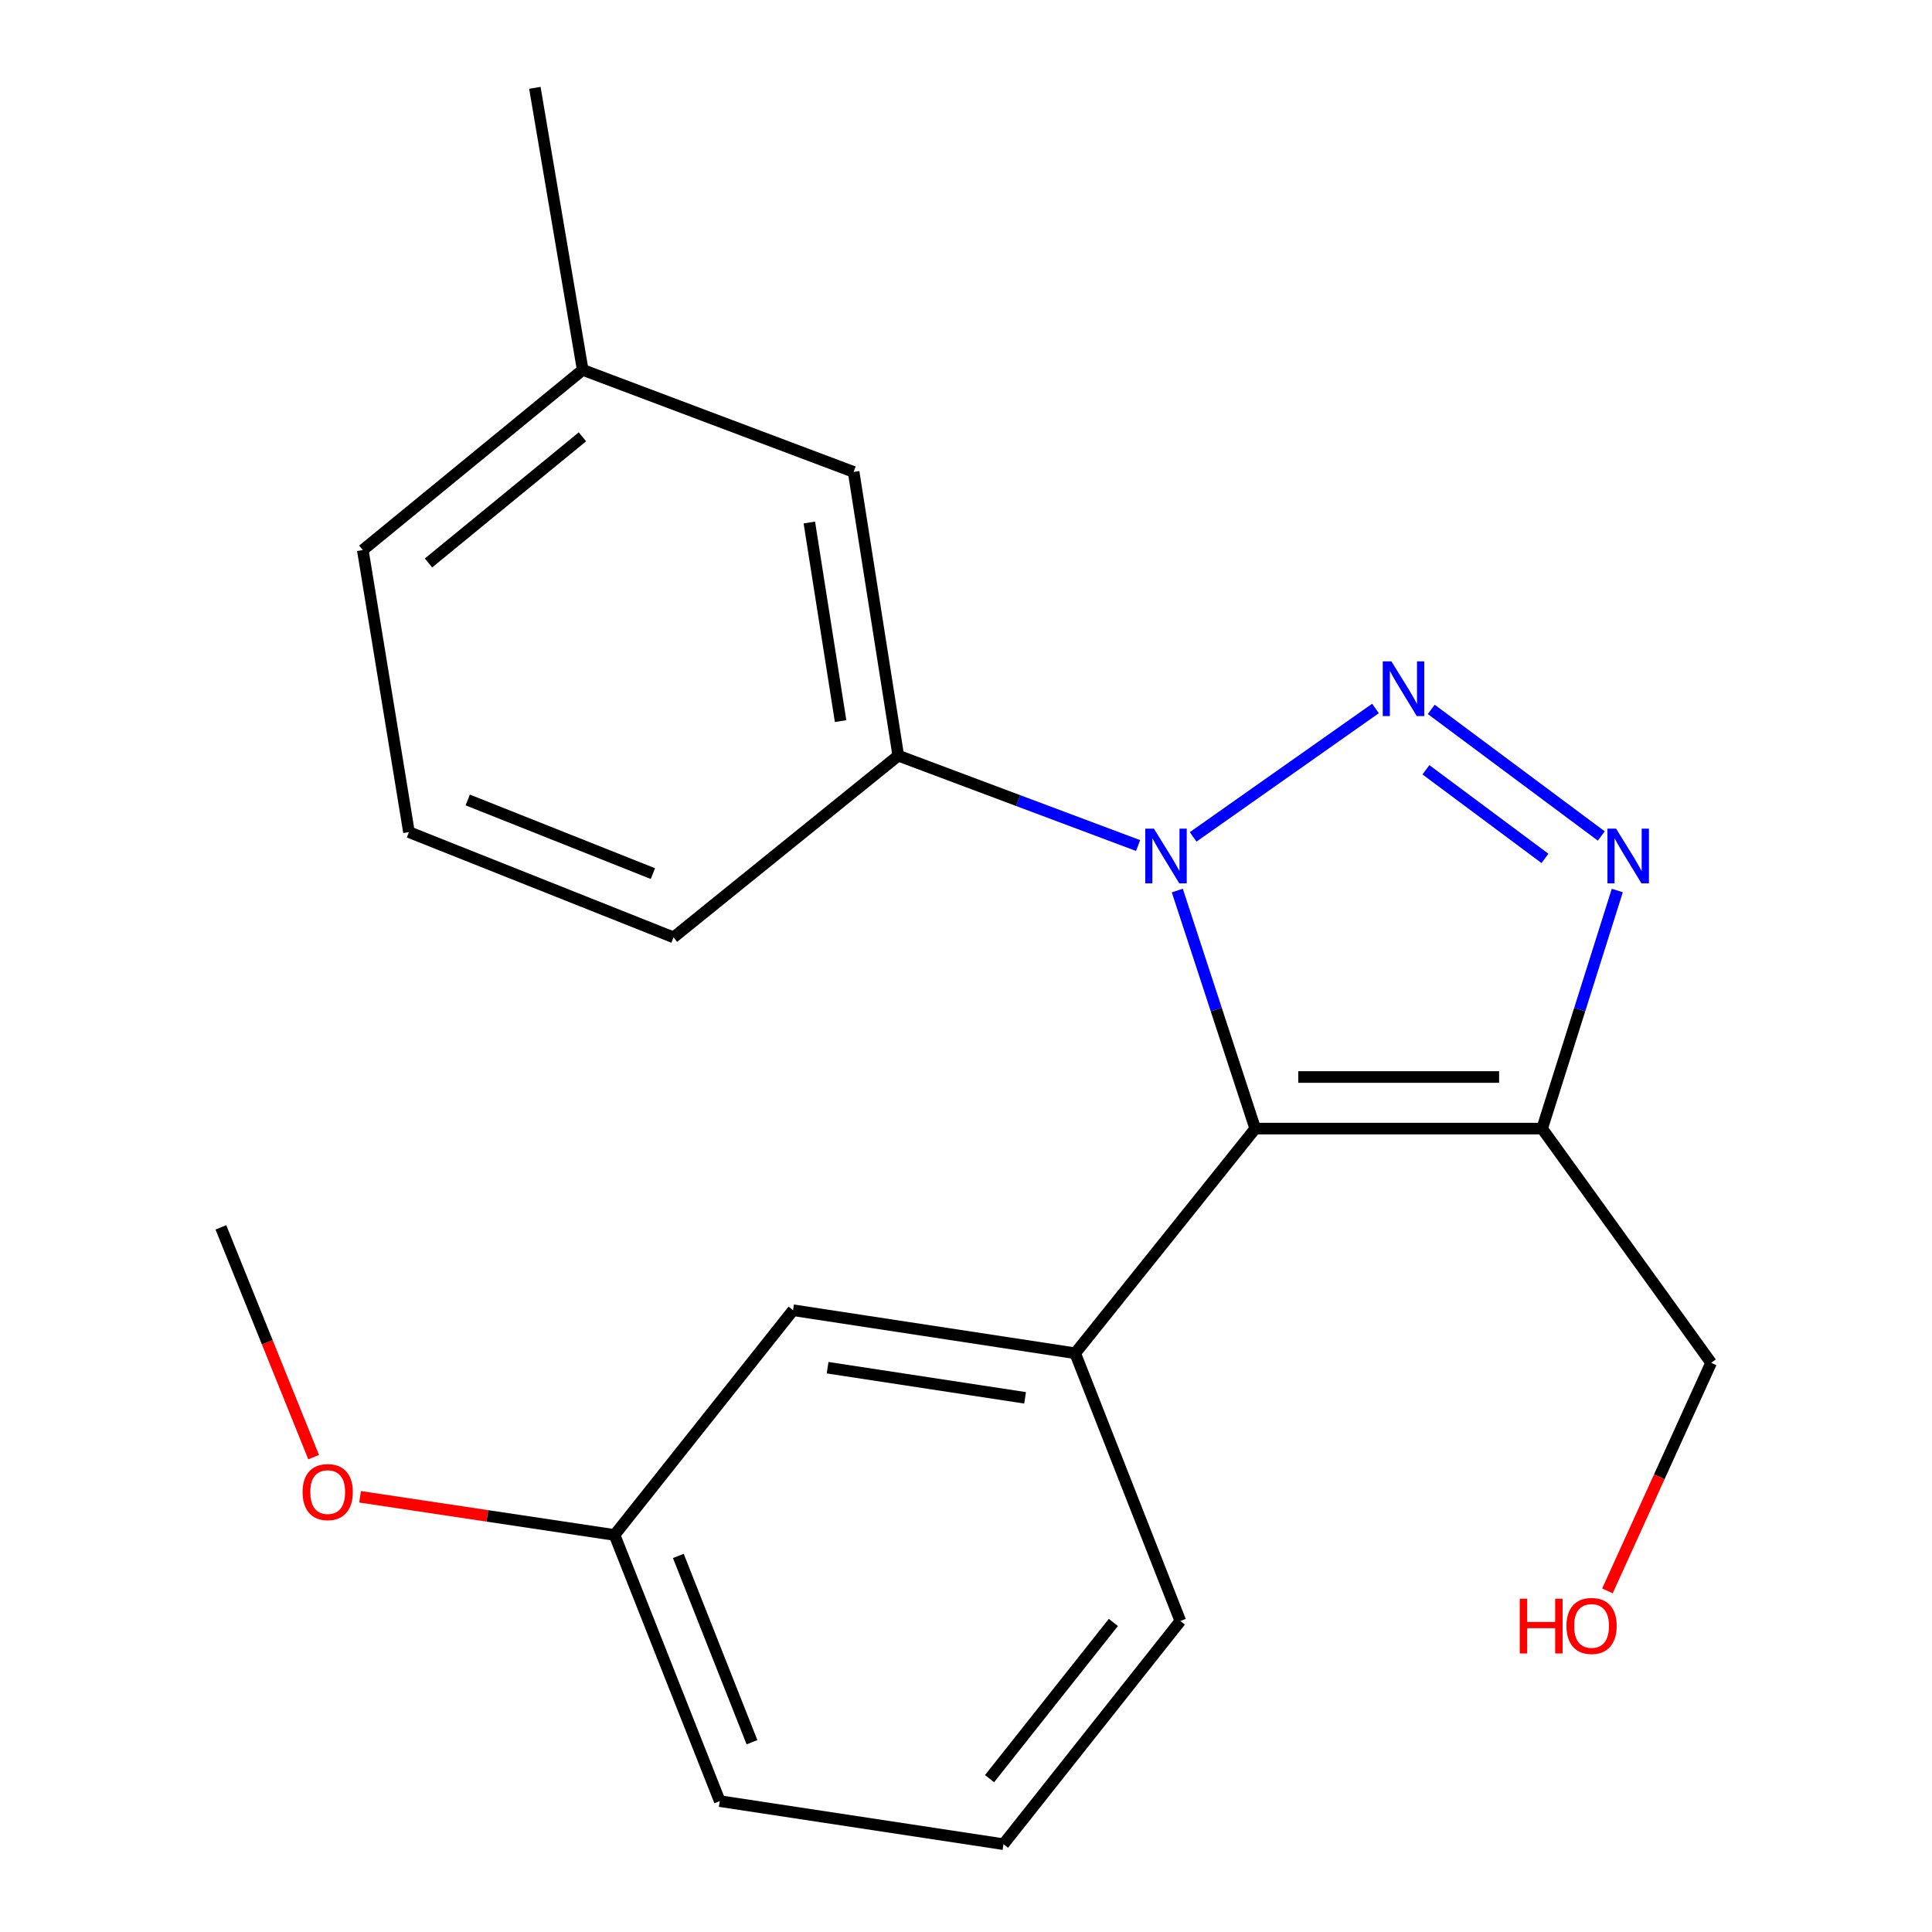 <?xml version='1.0' encoding='iso-8859-1'?>
<svg version='1.1' baseProfile='full'
              xmlns='http://www.w3.org/2000/svg'
                      xmlns:rdkit='http://www.rdkit.org/xml'
                      xmlns:xlink='http://www.w3.org/1999/xlink'
                  xml:space='preserve'
width='1000px' height='1000px' viewBox='0 0 1000 1000'>
<!-- END OF HEADER -->
<rect style='opacity:1.0;fill:#FFFFFF;stroke:none' width='1000' height='1000' x='0' y='0'> </rect>
<path class='bond-0' d='M 711.95,366.697 L 617.574,433.169' style='fill:none;fill-rule:evenodd;stroke:#0000FF;stroke-width:6px;stroke-linecap:butt;stroke-linejoin:miter;stroke-opacity:1' />
<path class='bond-2' d='M 740.814,367.179 L 828.829,432.707' style='fill:none;fill-rule:evenodd;stroke:#0000FF;stroke-width:6px;stroke-linecap:butt;stroke-linejoin:miter;stroke-opacity:1' />
<path class='bond-2' d='M 738.063,398.436 L 799.673,444.306' style='fill:none;fill-rule:evenodd;stroke:#0000FF;stroke-width:6px;stroke-linecap:butt;stroke-linejoin:miter;stroke-opacity:1' />
<path class='bond-1' d='M 609.368,460.94 L 629.536,522.553' style='fill:none;fill-rule:evenodd;stroke:#0000FF;stroke-width:6px;stroke-linecap:butt;stroke-linejoin:miter;stroke-opacity:1' />
<path class='bond-1' d='M 629.536,522.553 L 649.705,584.165' style='fill:none;fill-rule:evenodd;stroke:#000000;stroke-width:6px;stroke-linecap:butt;stroke-linejoin:miter;stroke-opacity:1' />
<path class='bond-5' d='M 589.079,437.656 L 527.012,414.39' style='fill:none;fill-rule:evenodd;stroke:#0000FF;stroke-width:6px;stroke-linecap:butt;stroke-linejoin:miter;stroke-opacity:1' />
<path class='bond-5' d='M 527.012,414.39 L 464.945,391.124' style='fill:none;fill-rule:evenodd;stroke:#000000;stroke-width:6px;stroke-linecap:butt;stroke-linejoin:miter;stroke-opacity:1' />
<path class='bond-4' d='M 649.705,584.165 L 556.516,700.447' style='fill:none;fill-rule:evenodd;stroke:#000000;stroke-width:6px;stroke-linecap:butt;stroke-linejoin:miter;stroke-opacity:1' />
<path class='bond-21' d='M 649.705,584.165 L 798.207,584.165' style='fill:none;fill-rule:evenodd;stroke:#000000;stroke-width:6px;stroke-linecap:butt;stroke-linejoin:miter;stroke-opacity:1' />
<path class='bond-21' d='M 671.98,557.451 L 775.932,557.451' style='fill:none;fill-rule:evenodd;stroke:#000000;stroke-width:6px;stroke-linecap:butt;stroke-linejoin:miter;stroke-opacity:1' />
<path class='bond-3' d='M 837.108,460.928 L 817.658,522.546' style='fill:none;fill-rule:evenodd;stroke:#0000FF;stroke-width:6px;stroke-linecap:butt;stroke-linejoin:miter;stroke-opacity:1' />
<path class='bond-3' d='M 817.658,522.546 L 798.207,584.165' style='fill:none;fill-rule:evenodd;stroke:#000000;stroke-width:6px;stroke-linecap:butt;stroke-linejoin:miter;stroke-opacity:1' />
<path class='bond-8' d='M 798.207,584.165 L 885.667,705.389' style='fill:none;fill-rule:evenodd;stroke:#000000;stroke-width:6px;stroke-linecap:butt;stroke-linejoin:miter;stroke-opacity:1' />
<path class='bond-6' d='M 556.516,700.447 L 410.492,678.17' style='fill:none;fill-rule:evenodd;stroke:#000000;stroke-width:6px;stroke-linecap:butt;stroke-linejoin:miter;stroke-opacity:1' />
<path class='bond-6' d='M 530.583,723.514 L 428.367,707.921' style='fill:none;fill-rule:evenodd;stroke:#000000;stroke-width:6px;stroke-linecap:butt;stroke-linejoin:miter;stroke-opacity:1' />
<path class='bond-11' d='M 556.516,700.447 L 610.939,839.035' style='fill:none;fill-rule:evenodd;stroke:#000000;stroke-width:6px;stroke-linecap:butt;stroke-linejoin:miter;stroke-opacity:1' />
<path class='bond-7' d='M 464.945,391.124 L 441.837,244.269' style='fill:none;fill-rule:evenodd;stroke:#000000;stroke-width:6px;stroke-linecap:butt;stroke-linejoin:miter;stroke-opacity:1' />
<path class='bond-7' d='M 435.089,373.248 L 418.913,270.45' style='fill:none;fill-rule:evenodd;stroke:#000000;stroke-width:6px;stroke-linecap:butt;stroke-linejoin:miter;stroke-opacity:1' />
<path class='bond-12' d='M 464.945,391.124 L 348.604,485.174' style='fill:none;fill-rule:evenodd;stroke:#000000;stroke-width:6px;stroke-linecap:butt;stroke-linejoin:miter;stroke-opacity:1' />
<path class='bond-9' d='M 410.492,678.17 L 318.09,794.497' style='fill:none;fill-rule:evenodd;stroke:#000000;stroke-width:6px;stroke-linecap:butt;stroke-linejoin:miter;stroke-opacity:1' />
<path class='bond-10' d='M 441.837,244.269 L 301.601,191.449' style='fill:none;fill-rule:evenodd;stroke:#000000;stroke-width:6px;stroke-linecap:butt;stroke-linejoin:miter;stroke-opacity:1' />
<path class='bond-14' d='M 885.667,705.389 L 858.834,764.415' style='fill:none;fill-rule:evenodd;stroke:#000000;stroke-width:6px;stroke-linecap:butt;stroke-linejoin:miter;stroke-opacity:1' />
<path class='bond-14' d='M 858.834,764.415 L 832.002,823.441' style='fill:none;fill-rule:evenodd;stroke:#FF0000;stroke-width:6px;stroke-linecap:butt;stroke-linejoin:miter;stroke-opacity:1' />
<path class='bond-13' d='M 318.09,794.497 L 252.23,784.615' style='fill:none;fill-rule:evenodd;stroke:#000000;stroke-width:6px;stroke-linecap:butt;stroke-linejoin:miter;stroke-opacity:1' />
<path class='bond-13' d='M 252.23,784.615 L 186.37,774.733' style='fill:none;fill-rule:evenodd;stroke:#FF0000;stroke-width:6px;stroke-linecap:butt;stroke-linejoin:miter;stroke-opacity:1' />
<path class='bond-23' d='M 318.09,794.497 L 372.543,932.254' style='fill:none;fill-rule:evenodd;stroke:#000000;stroke-width:6px;stroke-linecap:butt;stroke-linejoin:miter;stroke-opacity:1' />
<path class='bond-23' d='M 351.102,805.34 L 389.219,901.77' style='fill:none;fill-rule:evenodd;stroke:#000000;stroke-width:6px;stroke-linecap:butt;stroke-linejoin:miter;stroke-opacity:1' />
<path class='bond-19' d='M 301.601,191.449 L 276.846,45.455' style='fill:none;fill-rule:evenodd;stroke:#000000;stroke-width:6px;stroke-linecap:butt;stroke-linejoin:miter;stroke-opacity:1' />
<path class='bond-22' d='M 301.601,191.449 L 187.783,284.712' style='fill:none;fill-rule:evenodd;stroke:#000000;stroke-width:6px;stroke-linecap:butt;stroke-linejoin:miter;stroke-opacity:1' />
<path class='bond-22' d='M 301.46,226.102 L 221.787,291.386' style='fill:none;fill-rule:evenodd;stroke:#000000;stroke-width:6px;stroke-linecap:butt;stroke-linejoin:miter;stroke-opacity:1' />
<path class='bond-15' d='M 610.939,839.035 L 519.398,954.545' style='fill:none;fill-rule:evenodd;stroke:#000000;stroke-width:6px;stroke-linecap:butt;stroke-linejoin:miter;stroke-opacity:1' />
<path class='bond-15' d='M 576.271,839.77 L 512.192,920.627' style='fill:none;fill-rule:evenodd;stroke:#000000;stroke-width:6px;stroke-linecap:butt;stroke-linejoin:miter;stroke-opacity:1' />
<path class='bond-16' d='M 348.604,485.174 L 211.677,430.706' style='fill:none;fill-rule:evenodd;stroke:#000000;stroke-width:6px;stroke-linecap:butt;stroke-linejoin:miter;stroke-opacity:1' />
<path class='bond-16' d='M 337.939,452.181 L 242.091,414.053' style='fill:none;fill-rule:evenodd;stroke:#000000;stroke-width:6px;stroke-linecap:butt;stroke-linejoin:miter;stroke-opacity:1' />
<path class='bond-20' d='M 162.346,754.208 L 138.339,694.743' style='fill:none;fill-rule:evenodd;stroke:#FF0000;stroke-width:6px;stroke-linecap:butt;stroke-linejoin:miter;stroke-opacity:1' />
<path class='bond-20' d='M 138.339,694.743 L 114.333,635.279' style='fill:none;fill-rule:evenodd;stroke:#000000;stroke-width:6px;stroke-linecap:butt;stroke-linejoin:miter;stroke-opacity:1' />
<path class='bond-17' d='M 519.398,954.545 L 372.543,932.254' style='fill:none;fill-rule:evenodd;stroke:#000000;stroke-width:6px;stroke-linecap:butt;stroke-linejoin:miter;stroke-opacity:1' />
<path class='bond-18' d='M 211.677,430.706 L 187.783,284.712' style='fill:none;fill-rule:evenodd;stroke:#000000;stroke-width:6px;stroke-linecap:butt;stroke-linejoin:miter;stroke-opacity:1' />
<path  class='atom-0' d='M 720.189 342.324
L 729.469 357.324
Q 730.389 358.804, 731.869 361.484
Q 733.349 364.164, 733.429 364.324
L 733.429 342.324
L 737.189 342.324
L 737.189 370.644
L 733.309 370.644
L 723.349 354.244
Q 722.189 352.324, 720.949 350.124
Q 719.749 347.924, 719.389 347.244
L 719.389 370.644
L 715.709 370.644
L 715.709 342.324
L 720.189 342.324
' fill='#0000FF'/>
<path  class='atom-1' d='M 597.258 428.909
L 606.538 443.909
Q 607.458 445.389, 608.938 448.069
Q 610.418 450.749, 610.498 450.909
L 610.498 428.909
L 614.258 428.909
L 614.258 457.229
L 610.378 457.229
L 600.418 440.829
Q 599.258 438.909, 598.018 436.709
Q 596.818 434.509, 596.458 433.829
L 596.458 457.229
L 592.778 457.229
L 592.778 428.909
L 597.258 428.909
' fill='#0000FF'/>
<path  class='atom-3' d='M 836.486 428.909
L 845.766 443.909
Q 846.686 445.389, 848.166 448.069
Q 849.646 450.749, 849.726 450.909
L 849.726 428.909
L 853.486 428.909
L 853.486 457.229
L 849.606 457.229
L 839.646 440.829
Q 838.486 438.909, 837.246 436.709
Q 836.046 434.509, 835.686 433.829
L 835.686 457.229
L 832.006 457.229
L 832.006 428.909
L 836.486 428.909
' fill='#0000FF'/>
<path  class='atom-14' d='M 156.617 772.3
Q 156.617 765.5, 159.977 761.7
Q 163.337 757.9, 169.617 757.9
Q 175.897 757.9, 179.257 761.7
Q 182.617 765.5, 182.617 772.3
Q 182.617 779.18, 179.217 783.1
Q 175.817 786.98, 169.617 786.98
Q 163.377 786.98, 159.977 783.1
Q 156.617 779.22, 156.617 772.3
M 169.617 783.78
Q 173.937 783.78, 176.257 780.9
Q 178.617 777.98, 178.617 772.3
Q 178.617 766.74, 176.257 763.94
Q 173.937 761.1, 169.617 761.1
Q 165.297 761.1, 162.937 763.9
Q 160.617 766.7, 160.617 772.3
Q 160.617 778.02, 162.937 780.9
Q 165.297 783.78, 169.617 783.78
' fill='#FF0000'/>
<path  class='atom-15' d='M 786.633 827.499
L 790.473 827.499
L 790.473 839.539
L 804.953 839.539
L 804.953 827.499
L 808.793 827.499
L 808.793 855.819
L 804.953 855.819
L 804.953 842.739
L 790.473 842.739
L 790.473 855.819
L 786.633 855.819
L 786.633 827.499
' fill='#FF0000'/>
<path  class='atom-15' d='M 810.793 841.579
Q 810.793 834.779, 814.153 830.979
Q 817.513 827.179, 823.793 827.179
Q 830.073 827.179, 833.433 830.979
Q 836.793 834.779, 836.793 841.579
Q 836.793 848.459, 833.393 852.379
Q 829.993 856.259, 823.793 856.259
Q 817.553 856.259, 814.153 852.379
Q 810.793 848.499, 810.793 841.579
M 823.793 853.059
Q 828.113 853.059, 830.433 850.179
Q 832.793 847.259, 832.793 841.579
Q 832.793 836.019, 830.433 833.219
Q 828.113 830.379, 823.793 830.379
Q 819.473 830.379, 817.113 833.179
Q 814.793 835.979, 814.793 841.579
Q 814.793 847.299, 817.113 850.179
Q 819.473 853.059, 823.793 853.059
' fill='#FF0000'/>
</svg>

